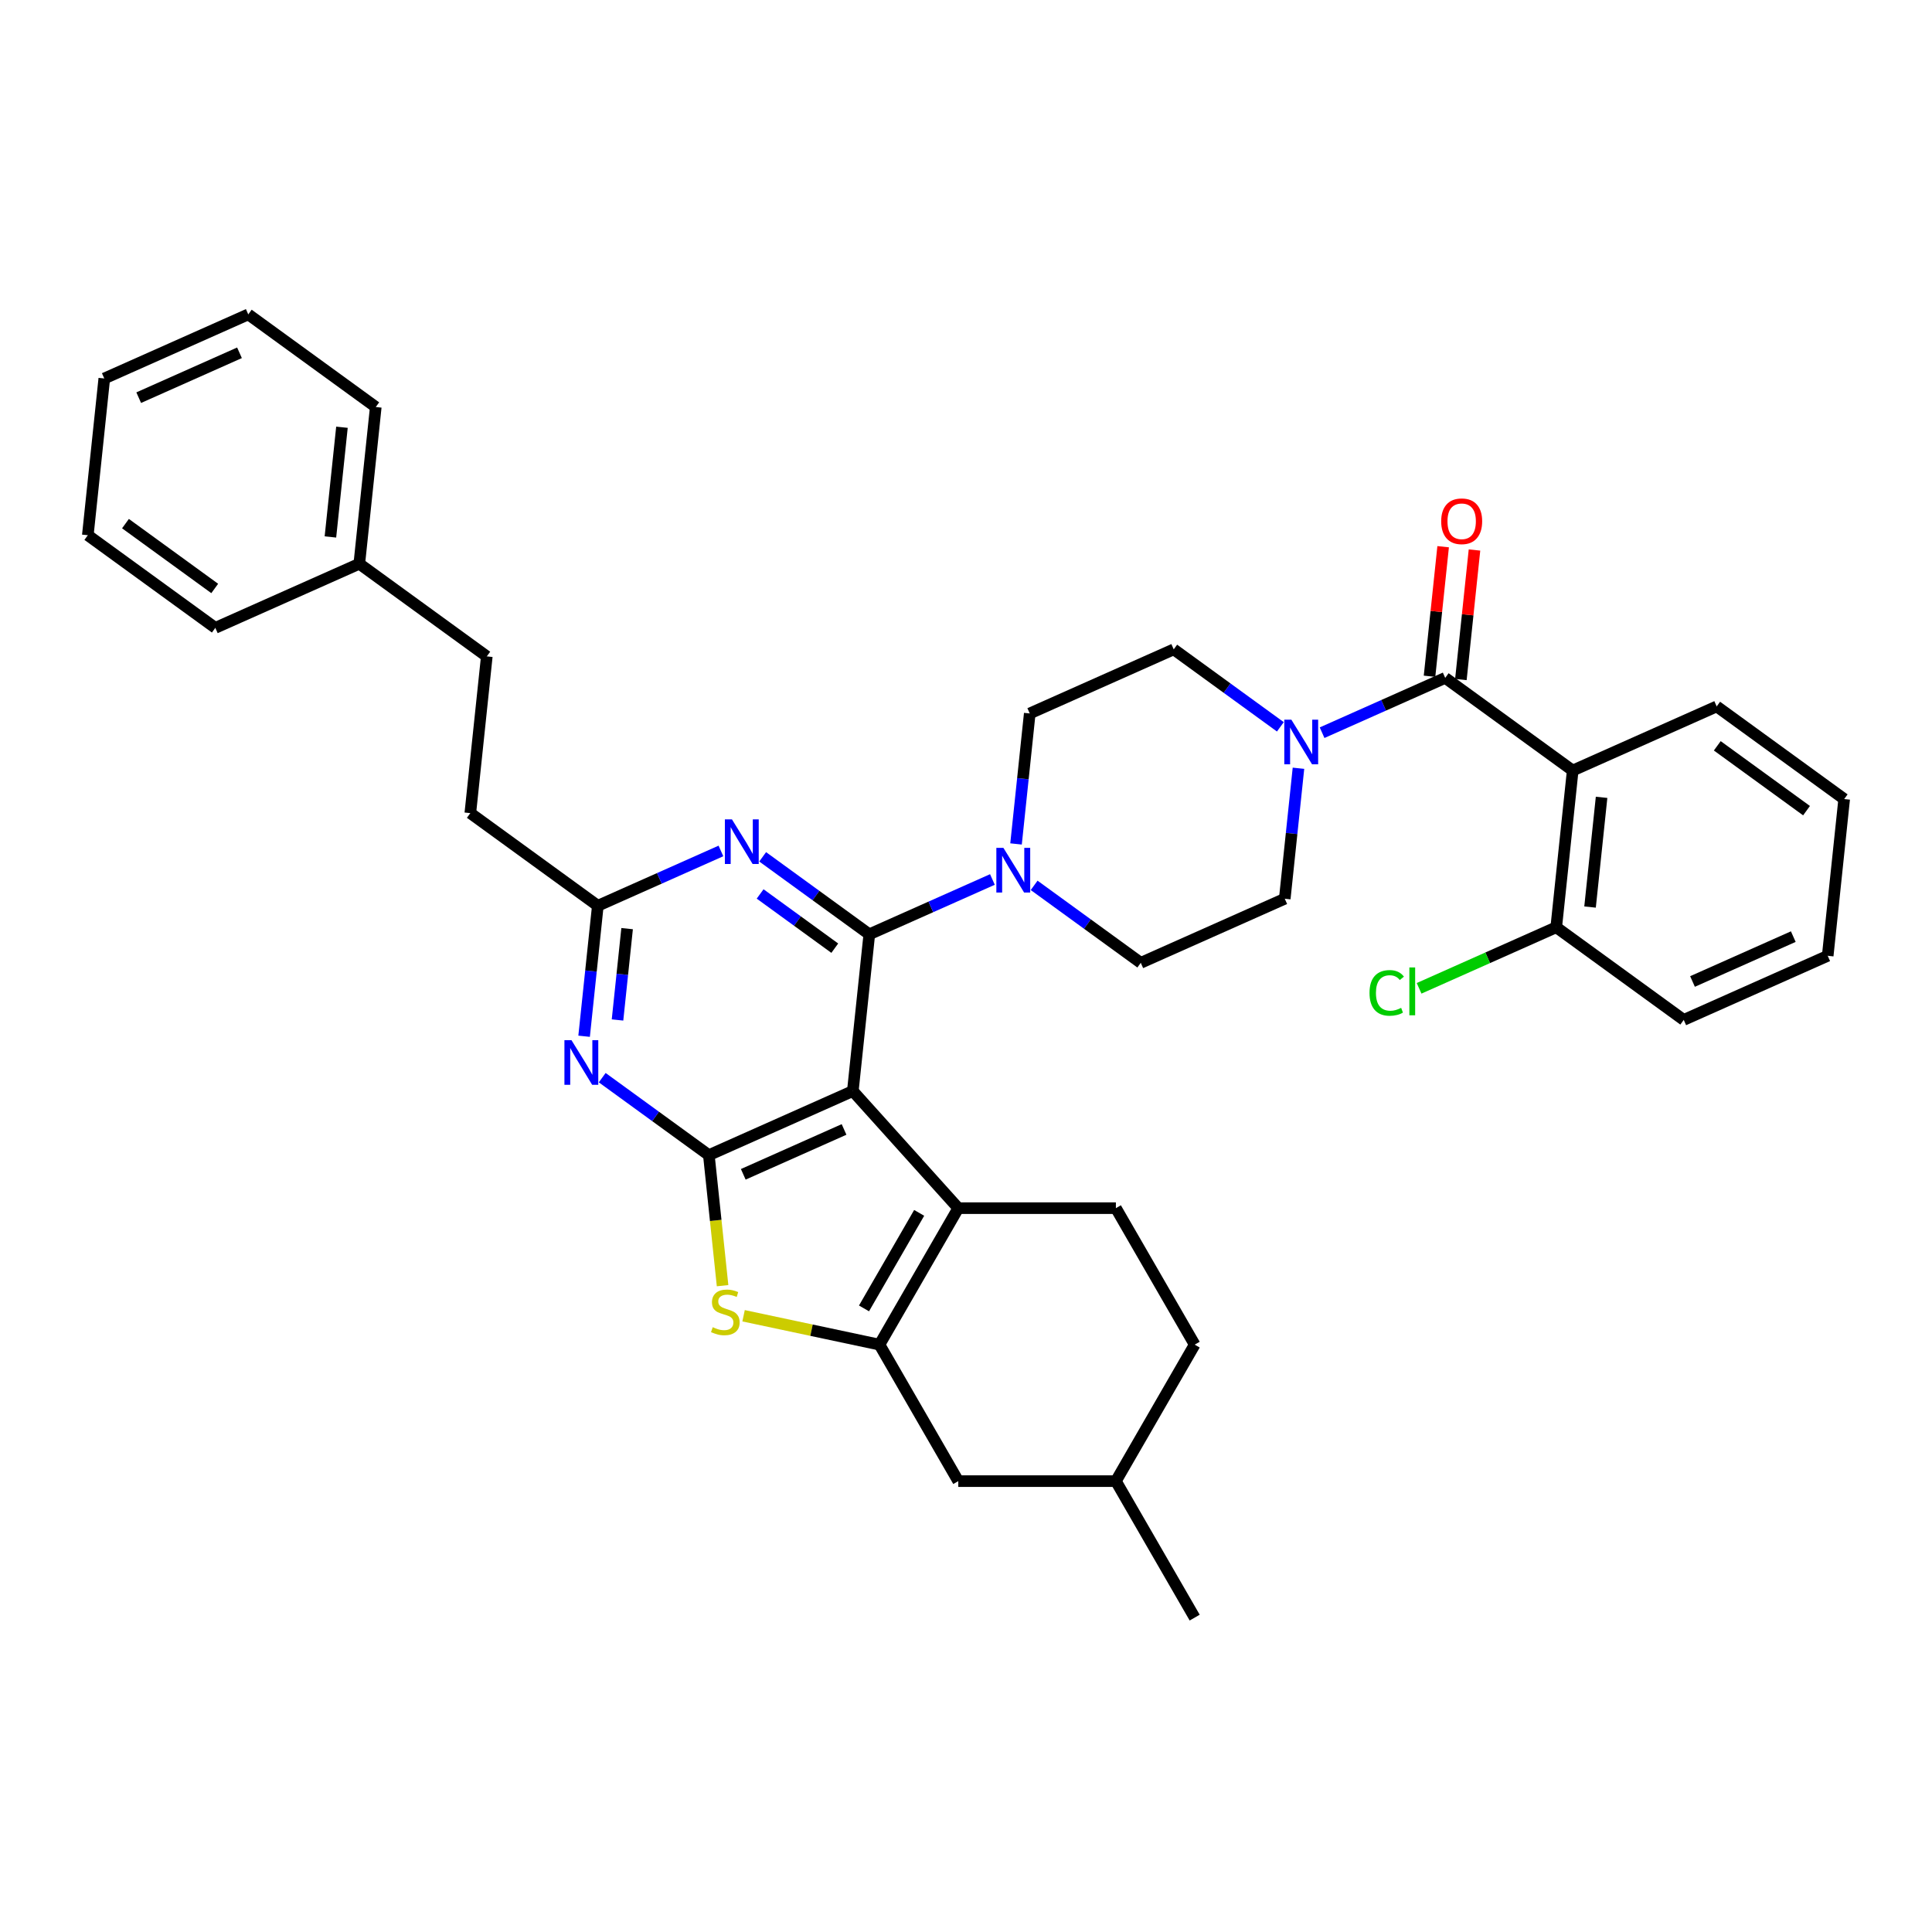 <?xml version='1.0' encoding='iso-8859-1'?>
<svg version='1.1' baseProfile='full'
              xmlns='http://www.w3.org/2000/svg'
                      xmlns:rdkit='http://www.rdkit.org/xml'
                      xmlns:xlink='http://www.w3.org/1999/xlink'
                  xml:space='preserve'
width='1000px' height='1000px' viewBox='0 0 1000 1000'>
<!-- END OF HEADER -->
<rect style='opacity:1.0;fill:#FFFFFF;stroke:none' width='1000' height='1000' x='0' y='0'> </rect>
<path class='bond-0' d='M 814.029,398.823 L 805.503,479.95' style='fill:none;fill-rule:evenodd;stroke:#000000;stroke-width:6px;stroke-linecap:butt;stroke-linejoin:miter;stroke-opacity:1' />
<path class='bond-0' d='M 828.976,412.698 L 823.007,469.487' style='fill:none;fill-rule:evenodd;stroke:#000000;stroke-width:6px;stroke-linecap:butt;stroke-linejoin:miter;stroke-opacity:1' />
<path class='bond-1' d='M 814.029,398.823 L 888.551,365.644' style='fill:none;fill-rule:evenodd;stroke:#000000;stroke-width:6px;stroke-linecap:butt;stroke-linejoin:miter;stroke-opacity:1' />
<path class='bond-2' d='M 814.029,398.823 L 748.035,350.875' style='fill:none;fill-rule:evenodd;stroke:#000000;stroke-width:6px;stroke-linecap:butt;stroke-linejoin:miter;stroke-opacity:1' />
<path class='bond-3' d='M 672.085,397.645 L 668.536,431.413' style='fill:none;fill-rule:evenodd;stroke:#0000FF;stroke-width:6px;stroke-linecap:butt;stroke-linejoin:miter;stroke-opacity:1' />
<path class='bond-3' d='M 668.536,431.413 L 664.987,465.181' style='fill:none;fill-rule:evenodd;stroke:#000000;stroke-width:6px;stroke-linecap:butt;stroke-linejoin:miter;stroke-opacity:1' />
<path class='bond-4' d='M 684.314,379.246 L 716.174,365.061' style='fill:none;fill-rule:evenodd;stroke:#0000FF;stroke-width:6px;stroke-linecap:butt;stroke-linejoin:miter;stroke-opacity:1' />
<path class='bond-4' d='M 716.174,365.061 L 748.035,350.875' style='fill:none;fill-rule:evenodd;stroke:#000000;stroke-width:6px;stroke-linecap:butt;stroke-linejoin:miter;stroke-opacity:1' />
<path class='bond-5' d='M 662.713,376.207 L 635.116,356.157' style='fill:none;fill-rule:evenodd;stroke:#0000FF;stroke-width:6px;stroke-linecap:butt;stroke-linejoin:miter;stroke-opacity:1' />
<path class='bond-5' d='M 635.116,356.157 L 607.519,336.107' style='fill:none;fill-rule:evenodd;stroke:#000000;stroke-width:6px;stroke-linecap:butt;stroke-linejoin:miter;stroke-opacity:1' />
<path class='bond-6' d='M 756.147,351.728 L 759.671,318.204' style='fill:none;fill-rule:evenodd;stroke:#000000;stroke-width:6px;stroke-linecap:butt;stroke-linejoin:miter;stroke-opacity:1' />
<path class='bond-6' d='M 759.671,318.204 L 763.194,284.681' style='fill:none;fill-rule:evenodd;stroke:#FF0000;stroke-width:6px;stroke-linecap:butt;stroke-linejoin:miter;stroke-opacity:1' />
<path class='bond-6' d='M 739.922,350.023 L 743.446,316.499' style='fill:none;fill-rule:evenodd;stroke:#000000;stroke-width:6px;stroke-linecap:butt;stroke-linejoin:miter;stroke-opacity:1' />
<path class='bond-6' d='M 743.446,316.499 L 746.969,282.975' style='fill:none;fill-rule:evenodd;stroke:#FF0000;stroke-width:6px;stroke-linecap:butt;stroke-linejoin:miter;stroke-opacity:1' />
<path class='bond-7' d='M 805.503,479.95 L 770.012,495.752' style='fill:none;fill-rule:evenodd;stroke:#000000;stroke-width:6px;stroke-linecap:butt;stroke-linejoin:miter;stroke-opacity:1' />
<path class='bond-7' d='M 770.012,495.752 L 734.522,511.553' style='fill:none;fill-rule:evenodd;stroke:#00CC00;stroke-width:6px;stroke-linecap:butt;stroke-linejoin:miter;stroke-opacity:1' />
<path class='bond-8' d='M 805.503,479.95 L 871.497,527.898' style='fill:none;fill-rule:evenodd;stroke:#000000;stroke-width:6px;stroke-linecap:butt;stroke-linejoin:miter;stroke-opacity:1' />
<path class='bond-9' d='M 618.367,695.985 L 577.58,766.63' style='fill:none;fill-rule:evenodd;stroke:#000000;stroke-width:6px;stroke-linecap:butt;stroke-linejoin:miter;stroke-opacity:1' />
<path class='bond-10' d='M 618.367,695.985 L 577.58,625.34' style='fill:none;fill-rule:evenodd;stroke:#000000;stroke-width:6px;stroke-linecap:butt;stroke-linejoin:miter;stroke-opacity:1' />
<path class='bond-11' d='M 577.58,766.63 L 496.006,766.63' style='fill:none;fill-rule:evenodd;stroke:#000000;stroke-width:6px;stroke-linecap:butt;stroke-linejoin:miter;stroke-opacity:1' />
<path class='bond-12' d='M 577.58,766.63 L 618.367,837.275' style='fill:none;fill-rule:evenodd;stroke:#000000;stroke-width:6px;stroke-linecap:butt;stroke-linejoin:miter;stroke-opacity:1' />
<path class='bond-13' d='M 496.006,766.63 L 455.219,695.985' style='fill:none;fill-rule:evenodd;stroke:#000000;stroke-width:6px;stroke-linecap:butt;stroke-linejoin:miter;stroke-opacity:1' />
<path class='bond-14' d='M 577.58,625.34 L 496.006,625.34' style='fill:none;fill-rule:evenodd;stroke:#000000;stroke-width:6px;stroke-linecap:butt;stroke-linejoin:miter;stroke-opacity:1' />
<path class='bond-15' d='M 374.003,665.467 L 370.452,631.682' style='fill:none;fill-rule:evenodd;stroke:#CCCC00;stroke-width:6px;stroke-linecap:butt;stroke-linejoin:miter;stroke-opacity:1' />
<path class='bond-15' d='M 370.452,631.682 L 366.901,597.898' style='fill:none;fill-rule:evenodd;stroke:#000000;stroke-width:6px;stroke-linecap:butt;stroke-linejoin:miter;stroke-opacity:1' />
<path class='bond-16' d='M 384.874,681.033 L 420.046,688.509' style='fill:none;fill-rule:evenodd;stroke:#CCCC00;stroke-width:6px;stroke-linecap:butt;stroke-linejoin:miter;stroke-opacity:1' />
<path class='bond-16' d='M 420.046,688.509 L 455.219,695.985' style='fill:none;fill-rule:evenodd;stroke:#000000;stroke-width:6px;stroke-linecap:butt;stroke-linejoin:miter;stroke-opacity:1' />
<path class='bond-17' d='M 496.006,625.34 L 455.219,695.985' style='fill:none;fill-rule:evenodd;stroke:#000000;stroke-width:6px;stroke-linecap:butt;stroke-linejoin:miter;stroke-opacity:1' />
<path class='bond-17' d='M 475.759,627.779 L 447.208,677.231' style='fill:none;fill-rule:evenodd;stroke:#000000;stroke-width:6px;stroke-linecap:butt;stroke-linejoin:miter;stroke-opacity:1' />
<path class='bond-18' d='M 496.006,625.34 L 441.422,564.719' style='fill:none;fill-rule:evenodd;stroke:#000000;stroke-width:6px;stroke-linecap:butt;stroke-linejoin:miter;stroke-opacity:1' />
<path class='bond-19' d='M 441.422,564.719 L 366.901,597.898' style='fill:none;fill-rule:evenodd;stroke:#000000;stroke-width:6px;stroke-linecap:butt;stroke-linejoin:miter;stroke-opacity:1' />
<path class='bond-19' d='M 436.88,584.6 L 384.715,607.825' style='fill:none;fill-rule:evenodd;stroke:#000000;stroke-width:6px;stroke-linecap:butt;stroke-linejoin:miter;stroke-opacity:1' />
<path class='bond-20' d='M 441.422,564.719 L 449.949,483.592' style='fill:none;fill-rule:evenodd;stroke:#000000;stroke-width:6px;stroke-linecap:butt;stroke-linejoin:miter;stroke-opacity:1' />
<path class='bond-21' d='M 366.901,597.898 L 339.304,577.847' style='fill:none;fill-rule:evenodd;stroke:#000000;stroke-width:6px;stroke-linecap:butt;stroke-linejoin:miter;stroke-opacity:1' />
<path class='bond-21' d='M 339.304,577.847 L 311.707,557.797' style='fill:none;fill-rule:evenodd;stroke:#0000FF;stroke-width:6px;stroke-linecap:butt;stroke-linejoin:miter;stroke-opacity:1' />
<path class='bond-22' d='M 302.335,536.36 L 305.884,502.591' style='fill:none;fill-rule:evenodd;stroke:#0000FF;stroke-width:6px;stroke-linecap:butt;stroke-linejoin:miter;stroke-opacity:1' />
<path class='bond-22' d='M 305.884,502.591 L 309.433,468.823' style='fill:none;fill-rule:evenodd;stroke:#000000;stroke-width:6px;stroke-linecap:butt;stroke-linejoin:miter;stroke-opacity:1' />
<path class='bond-22' d='M 319.625,527.934 L 322.109,504.297' style='fill:none;fill-rule:evenodd;stroke:#0000FF;stroke-width:6px;stroke-linecap:butt;stroke-linejoin:miter;stroke-opacity:1' />
<path class='bond-22' d='M 322.109,504.297 L 324.594,480.659' style='fill:none;fill-rule:evenodd;stroke:#000000;stroke-width:6px;stroke-linecap:butt;stroke-linejoin:miter;stroke-opacity:1' />
<path class='bond-23' d='M 309.433,468.823 L 341.294,454.638' style='fill:none;fill-rule:evenodd;stroke:#000000;stroke-width:6px;stroke-linecap:butt;stroke-linejoin:miter;stroke-opacity:1' />
<path class='bond-23' d='M 341.294,454.638 L 373.154,440.452' style='fill:none;fill-rule:evenodd;stroke:#0000FF;stroke-width:6px;stroke-linecap:butt;stroke-linejoin:miter;stroke-opacity:1' />
<path class='bond-24' d='M 309.433,468.823 L 243.438,420.875' style='fill:none;fill-rule:evenodd;stroke:#000000;stroke-width:6px;stroke-linecap:butt;stroke-linejoin:miter;stroke-opacity:1' />
<path class='bond-25' d='M 394.755,443.491 L 422.352,463.541' style='fill:none;fill-rule:evenodd;stroke:#0000FF;stroke-width:6px;stroke-linecap:butt;stroke-linejoin:miter;stroke-opacity:1' />
<path class='bond-25' d='M 422.352,463.541 L 449.949,483.592' style='fill:none;fill-rule:evenodd;stroke:#000000;stroke-width:6px;stroke-linecap:butt;stroke-linejoin:miter;stroke-opacity:1' />
<path class='bond-25' d='M 393.444,462.705 L 412.762,476.74' style='fill:none;fill-rule:evenodd;stroke:#0000FF;stroke-width:6px;stroke-linecap:butt;stroke-linejoin:miter;stroke-opacity:1' />
<path class='bond-25' d='M 412.762,476.74 L 432.08,490.775' style='fill:none;fill-rule:evenodd;stroke:#000000;stroke-width:6px;stroke-linecap:butt;stroke-linejoin:miter;stroke-opacity:1' />
<path class='bond-26' d='M 449.949,483.592 L 481.81,469.406' style='fill:none;fill-rule:evenodd;stroke:#000000;stroke-width:6px;stroke-linecap:butt;stroke-linejoin:miter;stroke-opacity:1' />
<path class='bond-26' d='M 481.81,469.406 L 513.67,455.221' style='fill:none;fill-rule:evenodd;stroke:#0000FF;stroke-width:6px;stroke-linecap:butt;stroke-linejoin:miter;stroke-opacity:1' />
<path class='bond-27' d='M 535.271,458.259 L 562.868,478.31' style='fill:none;fill-rule:evenodd;stroke:#0000FF;stroke-width:6px;stroke-linecap:butt;stroke-linejoin:miter;stroke-opacity:1' />
<path class='bond-27' d='M 562.868,478.31 L 590.465,498.36' style='fill:none;fill-rule:evenodd;stroke:#000000;stroke-width:6px;stroke-linecap:butt;stroke-linejoin:miter;stroke-opacity:1' />
<path class='bond-28' d='M 525.899,436.822 L 529.448,403.054' style='fill:none;fill-rule:evenodd;stroke:#0000FF;stroke-width:6px;stroke-linecap:butt;stroke-linejoin:miter;stroke-opacity:1' />
<path class='bond-28' d='M 529.448,403.054 L 532.997,369.286' style='fill:none;fill-rule:evenodd;stroke:#000000;stroke-width:6px;stroke-linecap:butt;stroke-linejoin:miter;stroke-opacity:1' />
<path class='bond-29' d='M 243.438,420.875 L 251.965,339.748' style='fill:none;fill-rule:evenodd;stroke:#000000;stroke-width:6px;stroke-linecap:butt;stroke-linejoin:miter;stroke-opacity:1' />
<path class='bond-30' d='M 251.965,339.748 L 185.971,291.8' style='fill:none;fill-rule:evenodd;stroke:#000000;stroke-width:6px;stroke-linecap:butt;stroke-linejoin:miter;stroke-opacity:1' />
<path class='bond-31' d='M 185.971,291.8 L 194.497,210.673' style='fill:none;fill-rule:evenodd;stroke:#000000;stroke-width:6px;stroke-linecap:butt;stroke-linejoin:miter;stroke-opacity:1' />
<path class='bond-31' d='M 171.024,277.926 L 176.993,221.137' style='fill:none;fill-rule:evenodd;stroke:#000000;stroke-width:6px;stroke-linecap:butt;stroke-linejoin:miter;stroke-opacity:1' />
<path class='bond-32' d='M 185.971,291.8 L 111.449,324.979' style='fill:none;fill-rule:evenodd;stroke:#000000;stroke-width:6px;stroke-linecap:butt;stroke-linejoin:miter;stroke-opacity:1' />
<path class='bond-33' d='M 194.497,210.673 L 128.503,162.725' style='fill:none;fill-rule:evenodd;stroke:#000000;stroke-width:6px;stroke-linecap:butt;stroke-linejoin:miter;stroke-opacity:1' />
<path class='bond-34' d='M 128.503,162.725 L 53.981,195.904' style='fill:none;fill-rule:evenodd;stroke:#000000;stroke-width:6px;stroke-linecap:butt;stroke-linejoin:miter;stroke-opacity:1' />
<path class='bond-34' d='M 123.96,182.606 L 71.795,205.832' style='fill:none;fill-rule:evenodd;stroke:#000000;stroke-width:6px;stroke-linecap:butt;stroke-linejoin:miter;stroke-opacity:1' />
<path class='bond-35' d='M 53.981,195.904 L 45.455,277.031' style='fill:none;fill-rule:evenodd;stroke:#000000;stroke-width:6px;stroke-linecap:butt;stroke-linejoin:miter;stroke-opacity:1' />
<path class='bond-36' d='M 45.455,277.031 L 111.449,324.979' style='fill:none;fill-rule:evenodd;stroke:#000000;stroke-width:6px;stroke-linecap:butt;stroke-linejoin:miter;stroke-opacity:1' />
<path class='bond-36' d='M 64.943,271.024 L 111.14,304.588' style='fill:none;fill-rule:evenodd;stroke:#000000;stroke-width:6px;stroke-linecap:butt;stroke-linejoin:miter;stroke-opacity:1' />
<path class='bond-37' d='M 590.465,498.36 L 664.987,465.181' style='fill:none;fill-rule:evenodd;stroke:#000000;stroke-width:6px;stroke-linecap:butt;stroke-linejoin:miter;stroke-opacity:1' />
<path class='bond-38' d='M 607.519,336.107 L 532.997,369.286' style='fill:none;fill-rule:evenodd;stroke:#000000;stroke-width:6px;stroke-linecap:butt;stroke-linejoin:miter;stroke-opacity:1' />
<path class='bond-39' d='M 888.551,365.644 L 954.545,413.592' style='fill:none;fill-rule:evenodd;stroke:#000000;stroke-width:6px;stroke-linecap:butt;stroke-linejoin:miter;stroke-opacity:1' />
<path class='bond-39' d='M 888.86,386.035 L 935.057,419.599' style='fill:none;fill-rule:evenodd;stroke:#000000;stroke-width:6px;stroke-linecap:butt;stroke-linejoin:miter;stroke-opacity:1' />
<path class='bond-40' d='M 871.497,527.898 L 946.019,494.719' style='fill:none;fill-rule:evenodd;stroke:#000000;stroke-width:6px;stroke-linecap:butt;stroke-linejoin:miter;stroke-opacity:1' />
<path class='bond-40' d='M 876.04,508.017 L 928.205,484.792' style='fill:none;fill-rule:evenodd;stroke:#000000;stroke-width:6px;stroke-linecap:butt;stroke-linejoin:miter;stroke-opacity:1' />
<path class='bond-41' d='M 954.545,413.592 L 946.019,494.719' style='fill:none;fill-rule:evenodd;stroke:#000000;stroke-width:6px;stroke-linecap:butt;stroke-linejoin:miter;stroke-opacity:1' />
<path  class='atom-1' d='M 668.407 372.504
L 675.977 384.74
Q 676.727 385.947, 677.935 388.133
Q 679.142 390.319, 679.207 390.45
L 679.207 372.504
L 682.274 372.504
L 682.274 395.605
L 679.109 395.605
L 670.985 382.227
Q 670.038 380.661, 669.027 378.866
Q 668.048 377.072, 667.754 376.517
L 667.754 395.605
L 664.752 395.605
L 664.752 372.504
L 668.407 372.504
' fill='#0000FF'/>
<path  class='atom-3' d='M 745.957 269.814
Q 745.957 264.267, 748.698 261.167
Q 751.439 258.067, 756.562 258.067
Q 761.684 258.067, 764.425 261.167
Q 767.166 264.267, 767.166 269.814
Q 767.166 275.426, 764.393 278.624
Q 761.619 281.789, 756.562 281.789
Q 751.471 281.789, 748.698 278.624
Q 745.957 275.459, 745.957 269.814
M 756.562 279.178
Q 760.086 279.178, 761.978 276.829
Q 763.903 274.447, 763.903 269.814
Q 763.903 265.278, 761.978 262.994
Q 760.086 260.677, 756.562 260.677
Q 753.038 260.677, 751.112 262.961
Q 749.22 265.245, 749.22 269.814
Q 749.22 274.48, 751.112 276.829
Q 753.038 279.178, 756.562 279.178
' fill='#FF0000'/>
<path  class='atom-5' d='M 708.858 513.929
Q 708.858 508.186, 711.534 505.184
Q 714.242 502.149, 719.365 502.149
Q 724.129 502.149, 726.674 505.51
L 724.521 507.272
Q 722.661 504.825, 719.365 504.825
Q 715.874 504.825, 714.014 507.174
Q 712.187 509.491, 712.187 513.929
Q 712.187 518.497, 714.079 520.846
Q 716.004 523.196, 719.724 523.196
Q 722.269 523.196, 725.238 521.662
L 726.152 524.109
Q 724.945 524.892, 723.117 525.349
Q 721.29 525.806, 719.267 525.806
Q 714.242 525.806, 711.534 522.739
Q 708.858 519.672, 708.858 513.929
' fill='#00CC00'/>
<path  class='atom-5' d='M 729.48 500.746
L 732.482 500.746
L 732.482 525.512
L 729.48 525.512
L 729.48 500.746
' fill='#00CC00'/>
<path  class='atom-10' d='M 368.902 686.954
Q 369.163 687.052, 370.24 687.508
Q 371.316 687.965, 372.491 688.259
Q 373.698 688.52, 374.873 688.52
Q 377.059 688.52, 378.332 687.476
Q 379.604 686.399, 379.604 684.539
Q 379.604 683.267, 378.952 682.483
Q 378.332 681.7, 377.353 681.276
Q 376.374 680.852, 374.742 680.362
Q 372.687 679.743, 371.447 679.155
Q 370.24 678.568, 369.359 677.328
Q 368.51 676.088, 368.51 674
Q 368.51 671.096, 370.468 669.301
Q 372.458 667.506, 376.374 667.506
Q 379.05 667.506, 382.084 668.779
L 381.334 671.291
Q 378.56 670.149, 376.472 670.149
Q 374.22 670.149, 372.98 671.096
Q 371.741 672.009, 371.773 673.608
Q 371.773 674.848, 372.393 675.599
Q 373.046 676.349, 373.959 676.773
Q 374.906 677.197, 376.472 677.687
Q 378.56 678.339, 379.8 678.992
Q 381.04 679.645, 381.921 680.982
Q 382.835 682.288, 382.835 684.539
Q 382.835 687.737, 380.681 689.466
Q 378.56 691.163, 375.004 691.163
Q 372.948 691.163, 371.382 690.706
Q 369.848 690.282, 368.021 689.531
L 368.902 686.954
' fill='#CCCC00'/>
<path  class='atom-15' d='M 295.8 538.399
L 303.37 550.635
Q 304.12 551.842, 305.328 554.028
Q 306.535 556.215, 306.6 556.345
L 306.6 538.399
L 309.667 538.399
L 309.667 561.501
L 306.502 561.501
L 298.377 548.123
Q 297.431 546.556, 296.42 544.762
Q 295.441 542.967, 295.147 542.412
L 295.147 561.501
L 292.145 561.501
L 292.145 538.399
L 295.8 538.399
' fill='#0000FF'/>
<path  class='atom-17' d='M 378.848 424.093
L 386.418 436.329
Q 387.168 437.536, 388.376 439.722
Q 389.583 441.909, 389.648 442.039
L 389.648 424.093
L 392.716 424.093
L 392.716 447.195
L 389.55 447.195
L 381.426 433.816
Q 380.479 432.25, 379.468 430.456
Q 378.489 428.661, 378.195 428.106
L 378.195 447.195
L 375.193 447.195
L 375.193 424.093
L 378.848 424.093
' fill='#0000FF'/>
<path  class='atom-20' d='M 519.364 438.862
L 526.934 451.098
Q 527.685 452.305, 528.892 454.491
Q 530.099 456.677, 530.164 456.808
L 530.164 438.862
L 533.232 438.862
L 533.232 461.963
L 530.066 461.963
L 521.942 448.585
Q 520.995 447.019, 519.984 445.224
Q 519.005 443.43, 518.711 442.875
L 518.711 461.963
L 515.709 461.963
L 515.709 438.862
L 519.364 438.862
' fill='#0000FF'/>
</svg>
